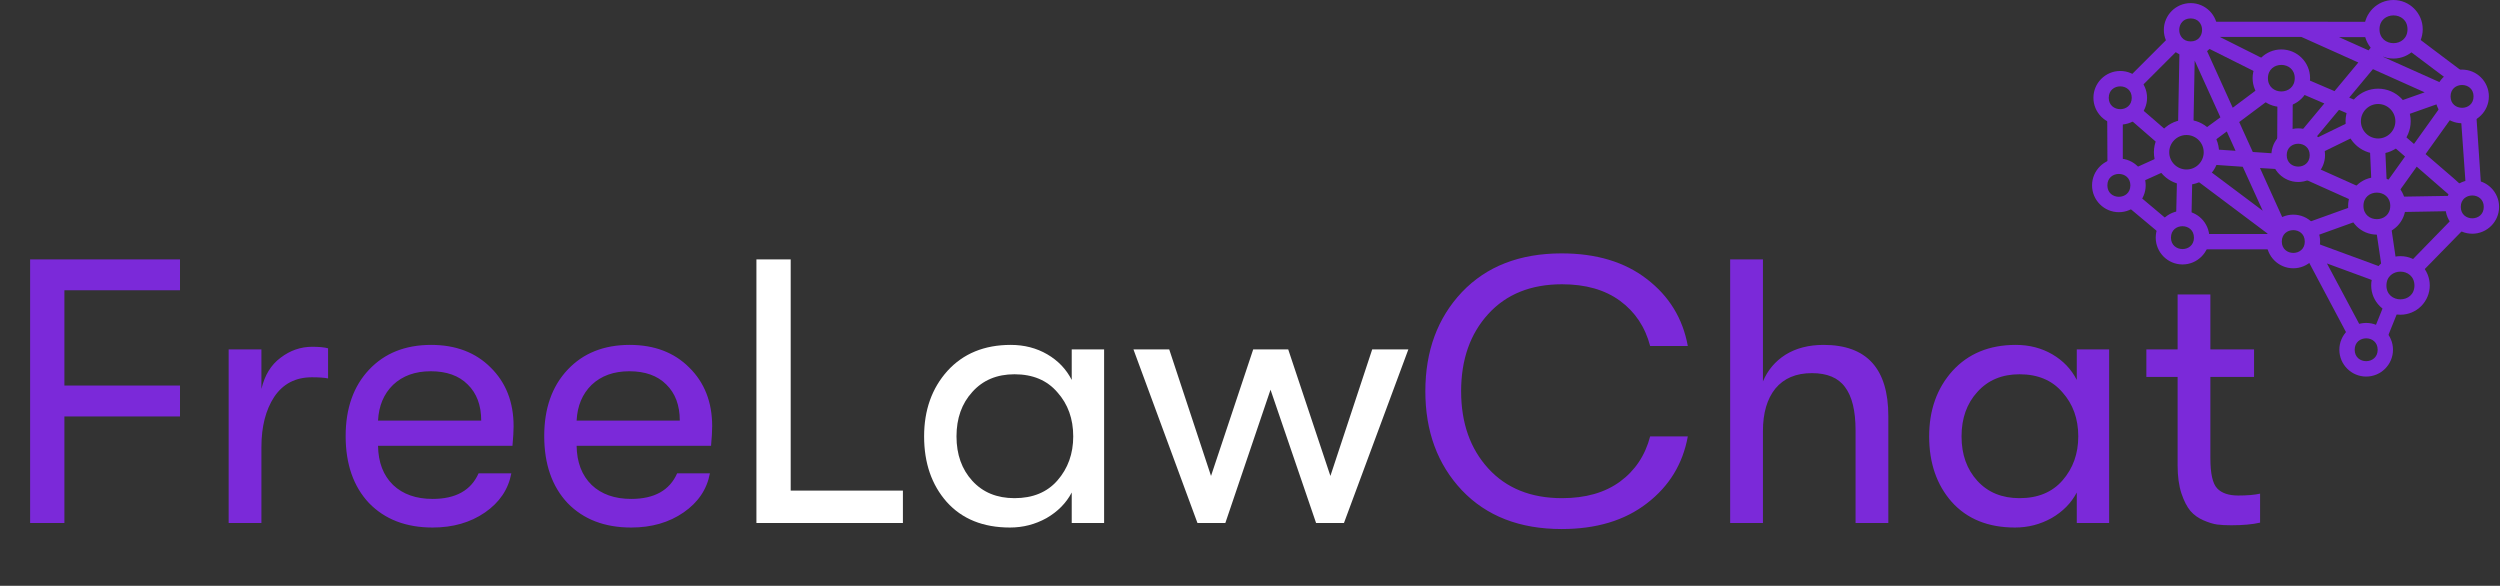 <svg width="239" height="56" viewBox="0 0 239 56" fill="none" xmlns="http://www.w3.org/2000/svg">
<rect x="0" y="0" width="239" height="56" fill="#333333" stroke="none"/>
<path d="M2.88 50V24.8H17.208V27.752H6.156V36.86H17.208V39.812H6.156V50H2.88ZM21.86 50V33.404H24.992V37.184C25.304 35.864 25.916 34.868 26.828 34.196C27.74 33.5 28.748 33.152 29.852 33.152C30.5 33.152 31.004 33.2 31.364 33.296V36.176C31.004 36.104 30.488 36.068 29.816 36.068C28.256 36.068 27.056 36.692 26.216 37.94C25.4 39.188 24.992 40.784 24.992 42.728V50H21.86ZM49.1 40.748C49.1 41.204 49.064 41.828 48.992 42.62H36.14C36.164 44.204 36.644 45.452 37.58 46.364C38.516 47.252 39.776 47.696 41.36 47.696C43.568 47.696 45.032 46.88 45.752 45.248H48.884C48.596 46.784 47.756 48.032 46.364 48.992C44.972 49.952 43.304 50.432 41.36 50.432C38.816 50.432 36.788 49.652 35.276 48.092C33.788 46.508 33.044 44.372 33.044 41.684C33.044 39.044 33.788 36.932 35.276 35.348C36.764 33.764 38.744 32.972 41.216 32.972C43.568 32.972 45.464 33.692 46.904 35.132C48.368 36.572 49.1 38.444 49.1 40.748ZM36.14 40.208H46.004C46.004 38.744 45.572 37.592 44.708 36.752C43.868 35.912 42.692 35.492 41.18 35.492C39.692 35.492 38.492 35.924 37.58 36.788C36.692 37.652 36.212 38.792 36.14 40.208ZM68.084 40.748C68.084 41.204 68.048 41.828 67.976 42.62H55.124C55.148 44.204 55.628 45.452 56.564 46.364C57.5 47.252 58.76 47.696 60.344 47.696C62.552 47.696 64.016 46.88 64.736 45.248H67.868C67.58 46.784 66.74 48.032 65.348 48.992C63.956 49.952 62.288 50.432 60.344 50.432C57.8 50.432 55.772 49.652 54.26 48.092C52.772 46.508 52.028 44.372 52.028 41.684C52.028 39.044 52.772 36.932 54.26 35.348C55.748 33.764 57.728 32.972 60.2 32.972C62.552 32.972 64.448 33.692 65.888 35.132C67.352 36.572 68.084 38.444 68.084 40.748ZM55.124 40.208H64.988C64.988 38.744 64.556 37.592 63.692 36.752C62.852 35.912 61.676 35.492 60.164 35.492C58.676 35.492 57.476 35.924 56.564 36.788C55.676 37.652 55.196 38.792 55.124 40.208ZM149.295 50.576C145.287 50.576 142.107 49.34 139.755 46.868C137.427 44.396 136.263 41.24 136.263 37.4C136.263 33.56 137.427 30.404 139.755 27.932C142.107 25.46 145.287 24.224 149.295 24.224C152.607 24.224 155.319 25.04 157.431 26.672C159.567 28.304 160.875 30.44 161.355 33.08H157.755C157.275 31.256 156.315 29.816 154.875 28.76C153.435 27.704 151.587 27.176 149.331 27.176C146.355 27.176 144.003 28.124 142.275 30.02C140.547 31.916 139.683 34.376 139.683 37.4C139.683 40.424 140.547 42.884 142.275 44.78C144.003 46.676 146.355 47.624 149.331 47.624C151.587 47.624 153.435 47.096 154.875 46.04C156.315 44.984 157.275 43.544 157.755 41.72H161.355C160.875 44.36 159.567 46.496 157.431 48.128C155.319 49.76 152.607 50.576 149.295 50.576ZM174.332 32.972C178.46 32.972 180.524 35.24 180.524 39.776V50H177.392V41.144C177.392 39.272 177.056 37.892 176.384 37.004C175.736 36.116 174.68 35.672 173.216 35.672C171.704 35.672 170.54 36.164 169.724 37.148C168.932 38.132 168.536 39.488 168.536 41.216V50H165.404V24.8H168.536V36.464C168.992 35.384 169.712 34.532 170.696 33.908C171.704 33.284 172.916 32.972 174.332 32.972ZM192.635 50.432C190.067 50.432 188.051 49.616 186.587 47.984C185.147 46.352 184.427 44.264 184.427 41.72C184.427 39.2 185.171 37.112 186.659 35.456C188.171 33.8 190.187 32.972 192.707 32.972C194.003 32.972 195.167 33.272 196.199 33.872C197.231 34.472 198.011 35.288 198.539 36.32V33.404H201.635V50H198.539V47.084C198.011 48.092 197.207 48.908 196.127 49.532C195.047 50.132 193.883 50.432 192.635 50.432ZM193.067 47.624C194.819 47.624 196.187 47.06 197.171 45.932C198.179 44.78 198.683 43.376 198.683 41.72C198.683 40.04 198.179 38.636 197.171 37.508C196.187 36.356 194.819 35.78 193.067 35.78C191.387 35.78 190.043 36.344 189.035 37.472C188.027 38.576 187.523 39.992 187.523 41.72C187.523 43.448 188.027 44.864 189.035 45.968C190.043 47.072 191.387 47.624 193.067 47.624ZM213.976 47.372C214.84 47.372 215.536 47.312 216.064 47.192V49.964C215.344 50.132 214.42 50.216 213.292 50.216C212.788 50.216 212.344 50.192 211.96 50.144C211.6 50.096 211.168 49.964 210.664 49.748C210.16 49.532 209.74 49.232 209.404 48.848C209.068 48.44 208.78 47.876 208.54 47.156C208.3 46.412 208.18 45.524 208.18 44.492V36.032H205.192V33.404H208.18V28.148H211.312V33.404H215.488V36.032H211.312V43.808C211.312 45.272 211.528 46.232 211.96 46.688C212.392 47.144 213.064 47.372 213.976 47.372Z" fill="#7B29D9"/>
<path d="M72.314 50V24.8H75.59V46.904H86.318V50H72.314ZM96.553 50.432C93.985 50.432 91.969 49.616 90.505 47.984C89.065 46.352 88.345 44.264 88.345 41.72C88.345 39.2 89.089 37.112 90.577 35.456C92.089 33.8 94.105 32.972 96.625 32.972C97.921 32.972 99.085 33.272 100.117 33.872C101.149 34.472 101.929 35.288 102.457 36.32V33.404H105.553V50H102.457V47.084C101.929 48.092 101.125 48.908 100.045 49.532C98.965 50.132 97.801 50.432 96.553 50.432ZM96.985 47.624C98.737 47.624 100.105 47.06 101.089 45.932C102.097 44.78 102.601 43.376 102.601 41.72C102.601 40.04 102.097 38.636 101.089 37.508C100.105 36.356 98.737 35.78 96.985 35.78C95.305 35.78 93.961 36.344 92.953 37.472C91.945 38.576 91.441 39.992 91.441 41.72C91.441 43.448 91.945 44.864 92.953 45.968C93.961 47.072 95.305 47.624 96.985 47.624ZM114.478 50L108.358 33.404H111.778L115.774 45.5L119.806 33.404H123.154L127.186 45.5L131.182 33.404H134.638L128.482 50H125.818L121.462 37.256L117.142 50H114.478Z" fill="white"/>
<path d="M226.869 31.735C227.401 31.945 227.802 32.389 227.959 32.948L229.407 29.355C228.884 29.337 228.413 29.128 228.055 28.788L226.869 31.735ZM236.698 10.474C236.366 10.823 235.895 11.049 235.372 11.049C235.329 11.049 235.294 11.041 235.25 11.041L235.747 18.061C235.939 17.991 236.14 17.948 236.349 17.948C236.672 17.948 236.959 18.035 237.221 18.183C236.968 14.442 236.811 12.035 236.698 10.474ZM234.727 20.616L230.14 25.326C230.628 25.491 231.029 25.823 231.282 26.259C233.567 23.913 235.006 22.456 235.895 21.541C235.381 21.41 234.962 21.07 234.727 20.616ZM233.637 9.759L230.776 13.762C230.227 13.282 229.808 12.916 229.485 12.637C229.267 13.09 228.91 13.465 228.465 13.701L229.922 14.965L228.169 17.416L228.012 13.884C227.802 13.945 227.576 13.98 227.349 13.98C227.07 13.98 226.799 13.927 226.547 13.84L226.721 17.747C226.887 17.703 227.052 17.677 227.227 17.677C228.003 17.677 228.674 18.113 229.015 18.759L231.038 15.933L234.247 18.724L229.041 18.811C229.172 19.081 229.241 19.378 229.241 19.692C229.241 19.892 229.206 20.093 229.154 20.276L234.561 20.18C234.535 20.049 234.517 19.919 234.517 19.788C234.517 19.029 234.98 18.375 235.642 18.096C235.346 17.651 234.378 16.901 231.884 14.73L234.631 10.892C234.151 10.674 233.794 10.264 233.637 9.759ZM227.427 27.017C227.549 26.119 228.238 25.413 229.119 25.256L228.526 21.227C228.177 21.523 227.724 21.698 227.227 21.698C227.192 21.698 227.148 21.698 227.113 21.689L227.689 25.544L221.07 23.11C221.061 23.66 220.808 24.148 220.416 24.48C222.509 28.404 223.817 30.89 224.654 32.459C224.924 32.032 225.378 31.727 225.901 31.64L222.456 25.186C222.5 25.203 225.657 26.363 227.427 27.017ZM221.026 22.683L225.701 21C225.395 20.642 225.212 20.189 225.212 19.683V19.613L220.076 21.462C220.555 21.715 220.904 22.151 221.026 22.683ZM204.36 10.099C204.151 10.561 203.75 10.919 203.262 11.084L206.698 14.067C206.802 13.561 207.073 13.107 207.448 12.776C206.61 12.044 205.241 10.849 204.36 10.099ZM235.372 7.387C235.773 7.387 236.14 7.517 236.436 7.735C236.384 7.517 236.314 7.517 236.218 7.439C233.515 5.416 231.849 4.151 230.811 3.366C230.672 3.863 230.349 4.282 229.93 4.552L234.247 7.796C234.552 7.535 234.945 7.387 235.372 7.387ZM203.079 19.474C203.872 20.145 205.058 21.131 206.829 22.613C206.863 22.073 207.125 21.593 207.526 21.279L204.221 18.497C203.994 18.968 203.584 19.326 203.079 19.474ZM201.448 10.683C201.448 11.642 201.465 13.299 201.474 16.256C201.779 16.029 202.154 15.889 202.564 15.889C202.695 15.889 202.817 15.907 202.939 15.924V11.145C202.86 11.154 202.782 11.171 202.695 11.171C202.206 11.18 201.77 10.988 201.448 10.683ZM203.654 16.265C204.055 16.561 204.326 17.023 204.369 17.547L207.317 16.212C206.977 15.863 206.741 15.401 206.672 14.895L203.654 16.265ZM218.244 16.195L225.238 19.334C225.326 18.82 225.613 18.375 226.006 18.07L221.183 15.907C220.852 16.36 220.311 16.666 219.709 16.666C218.698 16.666 217.878 15.846 217.878 14.834C217.878 14.014 218.427 13.326 219.169 13.09L219.186 9.157C218.872 9.358 218.497 9.48 218.096 9.48C217.965 9.48 217.843 9.462 217.721 9.445L217.695 14.686L215.366 14.529L214.067 11.669L217.241 9.296C216.779 9.078 216.413 8.703 216.221 8.224L213.448 10.299L210.805 4.465L216.108 7.116C216.195 6.61 216.483 6.166 216.875 5.869C215.881 5.372 214.477 4.666 212.218 3.532H220.015L225.456 5.974L223.18 8.712C221.706 8.076 220.799 7.692 220.11 7.395V7.483C220.11 7.98 219.927 8.433 219.631 8.782L222.204 9.89L219.596 13.02C219.631 13.02 219.666 13.012 219.709 13.012C220.704 13.012 221.506 13.805 221.532 14.791L225.36 12.924C225.108 12.549 224.959 12.087 224.959 11.599C224.959 11.564 224.959 11.52 224.968 11.485L221.297 13.273L223.608 10.5L225.02 11.11C225.125 10.605 225.395 10.169 225.762 9.837L224.584 9.331L226.852 6.61L231.797 8.826L228.936 9.837C229.311 10.169 229.573 10.622 229.677 11.128L233.619 9.733C233.576 9.576 233.541 9.41 233.541 9.227C233.541 8.773 233.715 8.363 233.985 8.041L233.794 8.11L227.82 5.433C227.855 5.39 228.081 5.119 228.334 4.823C227.829 4.701 227.401 4.404 227.113 3.994L226.433 4.814L223.608 3.549H226.887C226.799 3.323 226.747 3.078 226.747 2.817C226.747 2.555 226.799 2.311 226.887 2.084C217.765 2.084 213.291 2.067 211.067 2.076C211.189 2.32 211.259 2.59 211.259 2.878C211.259 3.89 210.439 4.709 209.427 4.709C208.547 4.709 207.823 4.09 207.64 3.27C206.471 4.43 204.596 6.305 203.27 7.64C203.759 7.796 204.16 8.154 204.369 8.616L208.363 4.622L208.215 12.34C208.477 12.244 208.747 12.192 209.044 12.192C209.27 12.192 209.48 12.227 209.689 12.279L209.811 5.791L212.27 11.215L210.387 12.593C210.797 12.872 211.11 13.282 211.276 13.762L212.881 12.567L213.718 14.416L211.398 14.259C211.407 14.355 211.416 14.459 211.416 14.564C211.416 14.982 211.311 15.375 211.119 15.715L214.407 15.942L216.317 20.145L210.884 16.073C210.448 16.605 209.785 16.945 209.044 16.945C208.721 16.945 208.407 16.875 208.128 16.762L208.032 21.017C208.233 20.948 208.442 20.904 208.66 20.904C208.965 20.904 209.244 20.983 209.497 21.113L209.584 16.936L216.831 22.369H210.448C210.474 22.491 210.483 22.613 210.483 22.735C210.483 23.154 210.343 23.529 210.108 23.834H217.564C217.468 23.608 217.407 23.363 217.407 23.102C217.407 22.36 217.852 21.715 218.488 21.436L216.055 16.064L218.244 16.195Z" fill="#7B29D9"/>
<path d="M227.349 14.704C229.067 14.704 230.462 13.308 230.462 11.59C230.462 9.872 229.067 8.477 227.349 8.477C225.631 8.477 224.235 9.872 224.235 11.59C224.235 13.308 225.631 14.704 227.349 14.704ZM227.349 9.942C228.256 9.942 228.997 10.683 228.997 11.59C228.997 12.497 228.256 13.238 227.349 13.238C226.442 13.238 225.701 12.497 225.701 11.59C225.701 10.683 226.442 9.942 227.349 9.942ZM209.026 11.442C207.308 11.442 205.913 12.837 205.913 14.555C205.913 16.273 207.308 17.669 209.026 17.669C210.744 17.669 212.14 16.273 212.14 14.555C212.14 12.837 210.744 11.442 209.026 11.442ZM209.026 16.203C208.119 16.203 207.378 15.462 207.378 14.555C207.378 13.648 208.119 12.907 209.026 12.907C209.933 12.907 210.674 13.648 210.674 14.555C210.674 15.462 209.942 16.203 209.026 16.203ZM220.843 7.474C220.843 5.956 219.613 4.727 218.096 4.727C216.578 4.727 215.349 5.956 215.349 7.474C215.349 8.991 216.578 10.221 218.096 10.221C219.613 10.221 220.843 8.983 220.843 7.474ZM216.814 7.474C216.814 5.782 219.378 5.782 219.378 7.474C219.378 9.166 216.814 9.166 216.814 7.474ZM219.709 12.27C218.297 12.27 217.145 13.421 217.145 14.834C217.145 16.247 218.297 17.398 219.709 17.398C221.122 17.398 222.273 16.247 222.273 14.834C222.273 13.421 221.122 12.27 219.709 12.27ZM218.61 14.834C218.61 13.378 220.808 13.378 220.808 14.834C220.808 16.291 218.61 16.291 218.61 14.834ZM227.227 16.936C225.709 16.936 224.48 18.166 224.48 19.683C224.48 21.201 225.709 22.43 227.227 22.43C228.744 22.43 229.974 21.201 229.974 19.683C229.974 18.166 228.744 16.936 227.227 16.936ZM225.945 19.683C225.945 17.991 228.509 17.991 228.509 19.683C228.509 21.375 225.945 21.375 225.945 19.683ZM236.349 17.215C234.936 17.215 233.785 18.366 233.785 19.779C233.785 21.192 234.936 22.343 236.349 22.343C237.762 22.343 238.913 21.192 238.913 19.779C238.913 18.366 237.762 17.215 236.349 17.215ZM235.25 19.779C235.25 18.323 237.448 18.323 237.448 19.779C237.448 21.235 235.25 21.235 235.25 19.779ZM237.936 9.218C237.936 7.805 236.785 6.654 235.372 6.654C233.959 6.654 232.808 7.805 232.808 9.218C232.808 10.631 233.959 11.782 235.372 11.782C236.785 11.782 237.936 10.631 237.936 9.218ZM234.273 9.218C234.273 7.762 236.471 7.762 236.471 9.218C236.471 10.674 234.273 10.666 234.273 9.218ZM228.814 5.599C230.358 5.599 231.613 4.343 231.613 2.799C231.613 1.256 230.358 0 228.814 0C227.27 0 226.015 1.256 226.015 2.799C226.015 4.343 227.27 5.599 228.814 5.599ZM230.157 2.799C230.157 4.57 227.48 4.57 227.48 2.799C227.48 1.029 230.157 1.029 230.157 2.799ZM209.427 5.424C210.84 5.424 211.991 4.273 211.991 2.86C211.991 1.448 210.84 0.297 209.427 0.297C208.015 0.297 206.863 1.448 206.863 2.86C206.863 4.273 208.015 5.424 209.427 5.424ZM209.427 1.762C210.884 1.762 210.884 3.959 209.427 3.959C207.971 3.959 207.971 1.762 209.427 1.762ZM202.695 6.785C201.282 6.785 200.131 7.936 200.131 9.349C200.131 10.762 201.282 11.913 202.695 11.913C204.108 11.913 205.259 10.762 205.259 9.349C205.259 7.936 204.108 6.785 202.695 6.785ZM201.596 9.349C201.596 7.892 203.794 7.892 203.794 9.349C203.794 10.805 201.596 10.796 201.596 9.349ZM208.651 20.154C207.238 20.154 206.087 21.305 206.087 22.718C206.087 24.131 207.238 25.282 208.651 25.282C210.064 25.282 211.215 24.131 211.215 22.718C211.215 21.305 210.064 20.154 208.651 20.154ZM207.544 22.718C207.544 21.262 209.741 21.262 209.741 22.718C209.75 24.174 207.544 24.174 207.544 22.718ZM219.238 20.52C217.826 20.52 216.674 21.672 216.674 23.084C216.674 24.497 217.826 25.648 219.238 25.648C220.651 25.648 221.802 24.497 221.802 23.084C221.811 21.672 220.66 20.52 219.238 20.52ZM218.14 23.093C218.14 21.637 220.337 21.637 220.337 23.093C220.346 24.541 218.14 24.541 218.14 23.093ZM226.206 30.872C224.794 30.872 223.642 32.023 223.642 33.436C223.642 34.849 224.794 36 226.206 36C227.619 36 228.77 34.849 228.77 33.436C228.77 32.023 227.619 30.872 226.206 30.872ZM225.108 33.436C225.108 31.98 227.305 31.98 227.305 33.436C227.305 34.892 225.108 34.892 225.108 33.436ZM229.485 24.488C227.942 24.488 226.686 25.744 226.686 27.288C226.686 28.831 227.942 30.087 229.485 30.087C231.029 30.087 232.285 28.831 232.285 27.288C232.285 25.744 231.029 24.488 229.485 24.488ZM228.142 27.297C228.142 25.526 230.82 25.526 230.82 27.297C230.82 29.058 228.142 29.058 228.142 27.297ZM202.564 15.157C201.151 15.157 200 16.308 200 17.721C200 19.134 201.151 20.285 202.564 20.285C203.977 20.285 205.128 19.134 205.128 17.721C205.128 16.308 203.977 15.157 202.564 15.157ZM201.465 17.721C201.465 16.265 203.663 16.265 203.663 17.721C203.663 19.177 201.465 19.177 201.465 17.721Z" fill="#7B29D9"/>
</svg>
